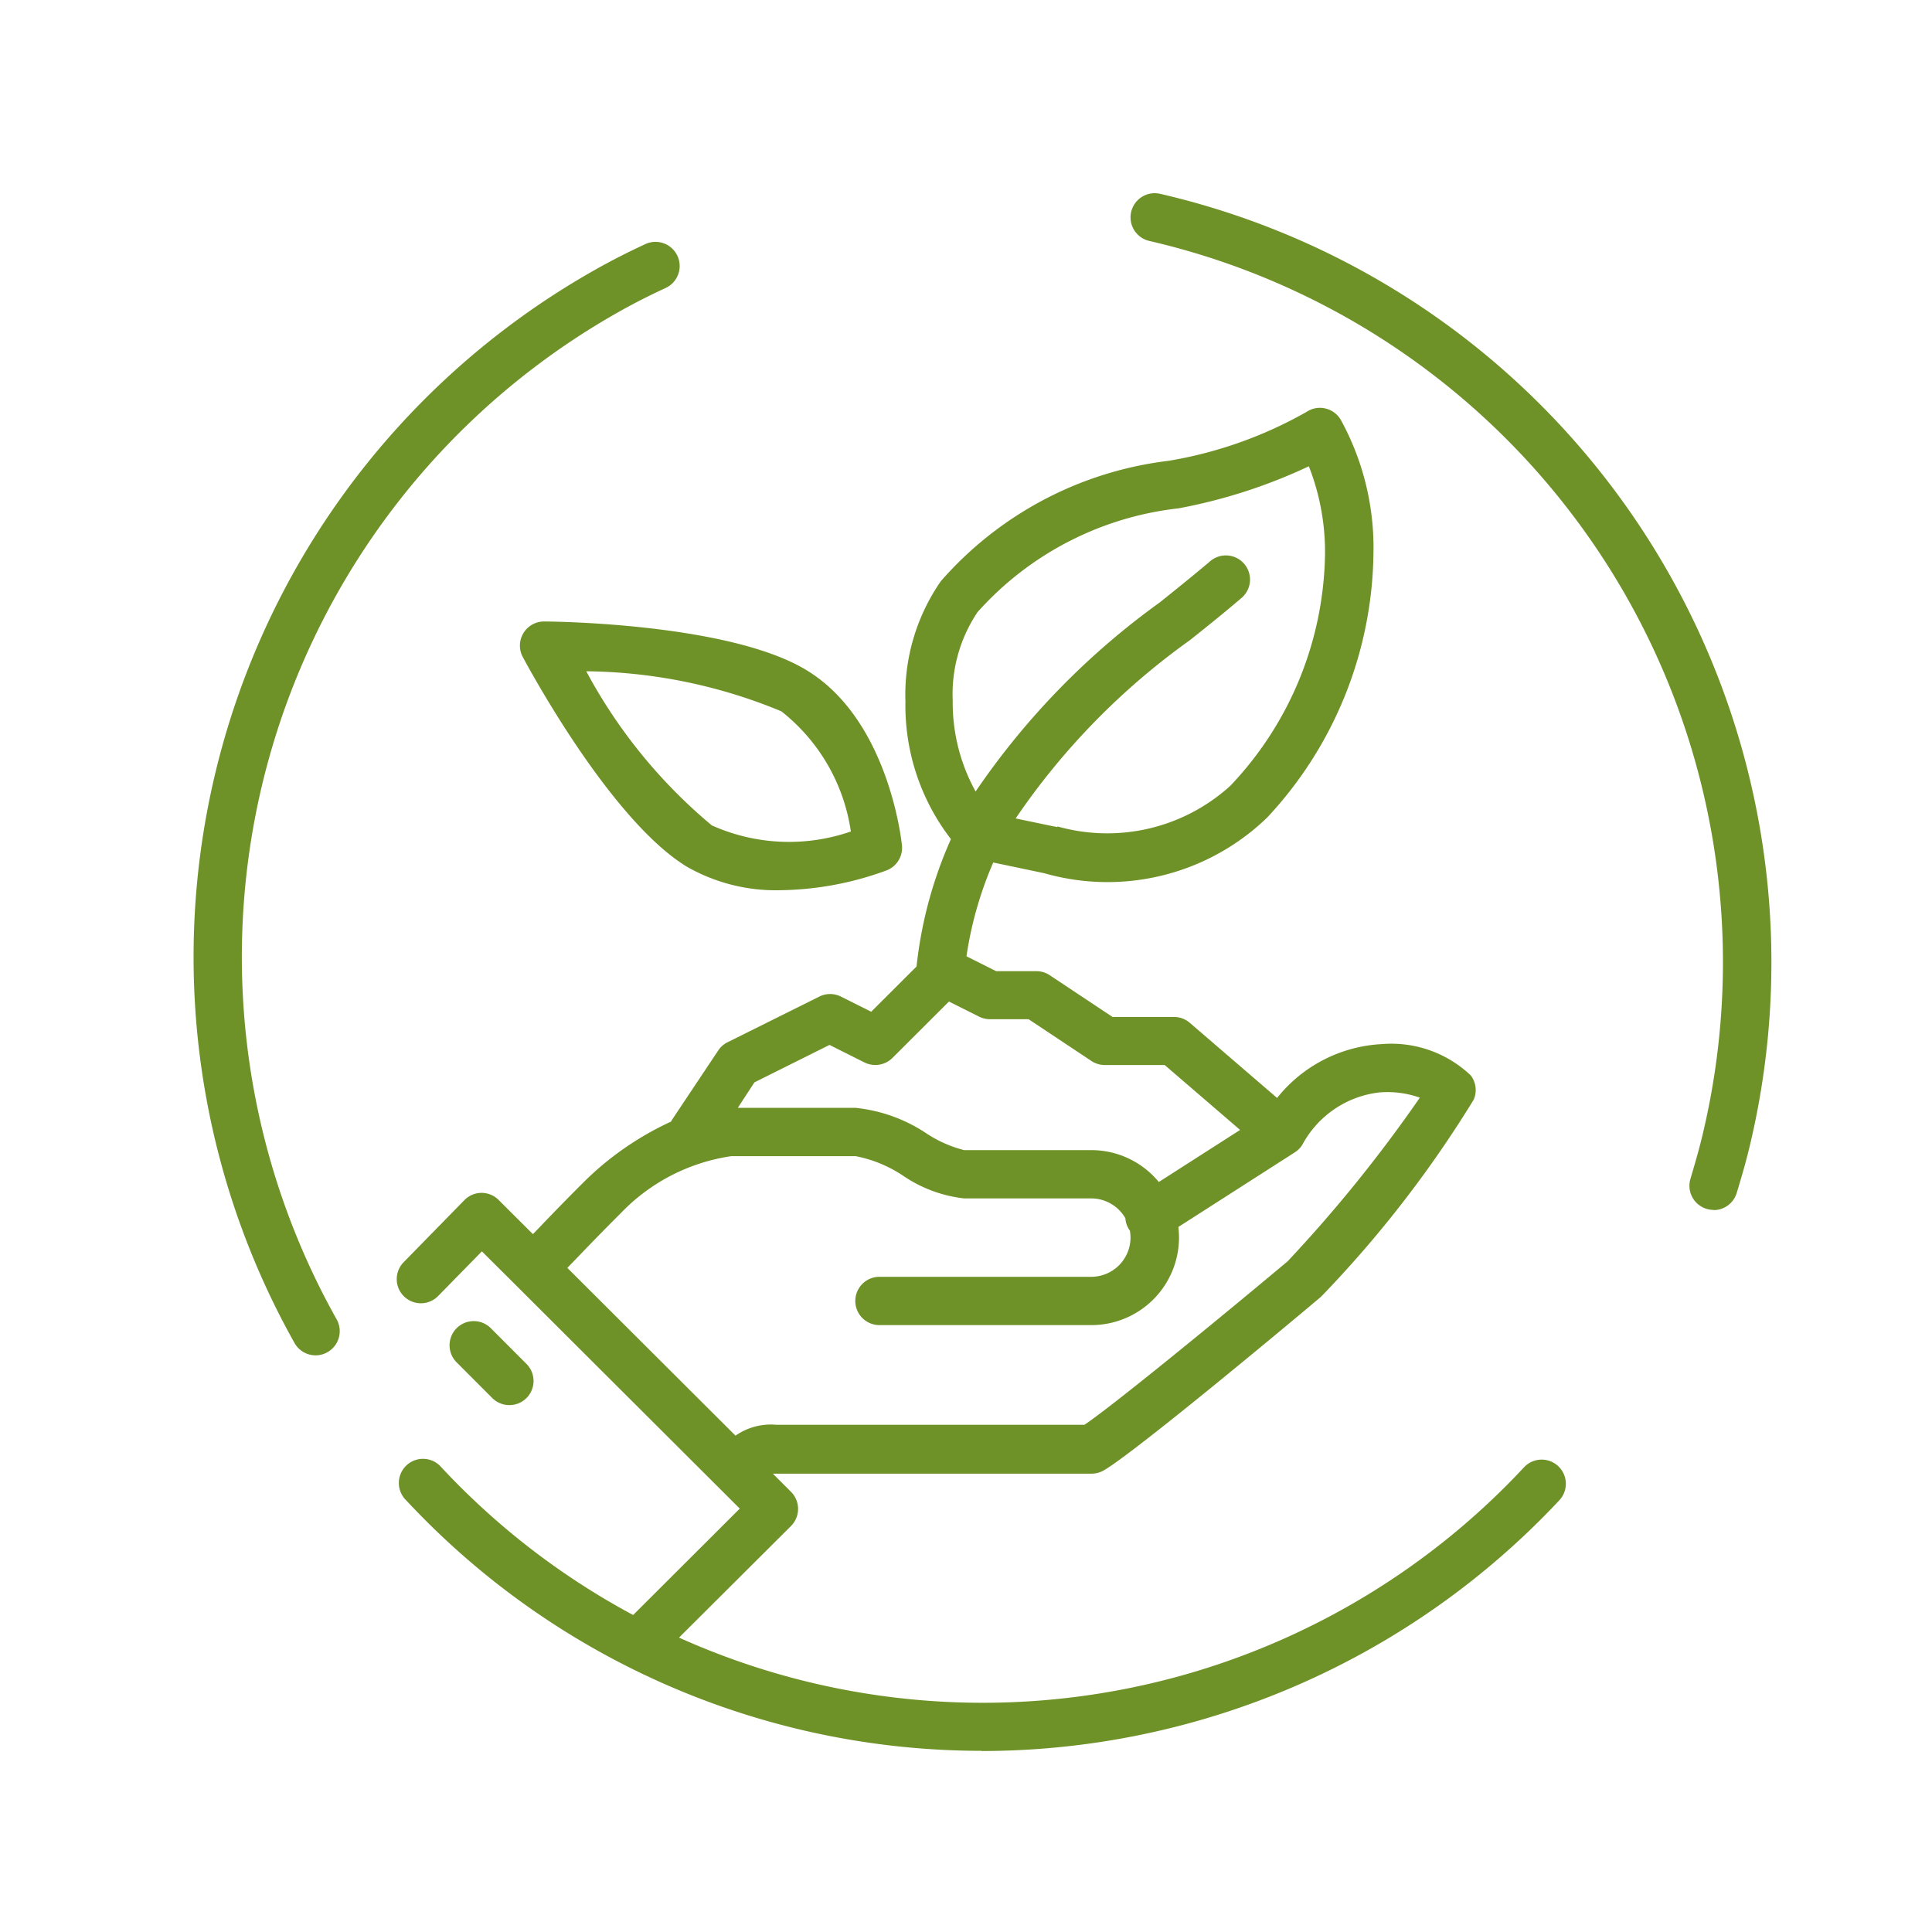 <svg xmlns="http://www.w3.org/2000/svg" width="40" height="40" viewBox="0 0 40 40">
  <g id="Home-icon-img-04" transform="translate(-640 -1603)">
    <rect id="Rectangle_38272" data-name="Rectangle 38272" width="40" height="40" transform="translate(640 1603)" fill="none"/>
    <g id="Group_57839" data-name="Group 57839" transform="translate(-288 -390)">
      <path id="Path_101474" data-name="Path 101474" d="M11.243,172.921a.5.5,0,0,1-.353-.854l2.369-2.364L8.626,165.08l-.011-.011-.695-.692-.911.93a.5.5,0,0,1-.714-.7l1.263-1.291a.5.5,0,0,1,.355-.15h0a.5.5,0,0,1,.353.146l.71.708c.068-.068.142-.146.226-.234.23-.239.523-.542.9-.915a6.322,6.322,0,0,1,1.733-1.18.524.524,0,0,1,.03-.051l.948-1.422a.488.488,0,0,1,.193-.17l1.9-.946a.5.5,0,0,1,.447,0l.627.314.939-.937a8.749,8.749,0,0,1,.712-2.637,4.526,4.526,0,0,1-.942-2.847,4.125,4.125,0,0,1,.733-2.493,7.435,7.435,0,0,1,4.713-2.492A8.654,8.654,0,0,0,25,146.993a.494.494,0,0,1,.388-.066.5.5,0,0,1,.315.235,5.5,5.5,0,0,1,.676,2.753,8.148,8.148,0,0,1-2.2,5.48,4.758,4.758,0,0,1-4.616,1.153l-1.056-.222a7.676,7.676,0,0,0-.554,1.942l.614.308H19.4a.5.5,0,0,1,.277.084l1.3.864h1.273a.5.5,0,0,1,.326.121l1.808,1.556a2.966,2.966,0,0,1,2.171-1.115,2.383,2.383,0,0,1,1.841.651.5.5,0,0,1,.058.5,23.566,23.566,0,0,1-3.16,4.079c-.435.37-3.873,3.243-4.506,3.6a.508.508,0,0,1-.244.064H13.944l.376.376a.5.5,0,0,1,0,.707L11.6,172.774a.5.5,0,0,1-.353.147m-1.556-8.2,3.48,3.472a1.27,1.27,0,0,1,.846-.225h6.378c.616-.416,2.852-2.25,4.207-3.385a29.184,29.184,0,0,0,2.737-3.388,2,2,0,0,0-.852-.107,2.08,2.08,0,0,0-1.581,1.083.5.5,0,0,1-.155.156l-2.411,1.545a1.985,1.985,0,0,1,.013.22,1.815,1.815,0,0,1-1.814,1.812H16.151a.5.5,0,0,1,0-1h4.384a.814.814,0,0,0,.814-.812.936.936,0,0,0-.012-.141l-.016-.024a.49.49,0,0,1-.078-.235.815.815,0,0,0-.708-.411h-2.63a2.791,2.791,0,0,1-1.263-.469,2.688,2.688,0,0,0-.984-.406H13.084a3.965,3.965,0,0,0-2.288,1.18c-.356.354-.644.653-.87.888-.088.092-.167.174-.239.247m3.531-3.315h2.44a3.242,3.242,0,0,1,1.469.531,2.55,2.55,0,0,0,.778.344h2.63a1.81,1.81,0,0,1,1.4.66l1.683-1.078-1.562-1.344H20.817a.5.5,0,0,1-.278-.084l-1.3-.864h-.8a.512.512,0,0,1-.224-.053l-.625-.313-1.17,1.168a.506.506,0,0,1-.577.094l-.726-.364-1.554.775Zm6.621-5.826a3.79,3.79,0,0,0,3.571-.837l.005-.005,0,0,0,0,0,0h0l0,0s0,0,0,0l0,0,.006-.006.01-.01h0l.009-.01a7.107,7.107,0,0,0,1.936-4.766,4.842,4.842,0,0,0-.335-1.823,11.1,11.1,0,0,1-2.7.871,6.552,6.552,0,0,0-4.158,2.147,3.044,3.044,0,0,0-.515,1.832,3.8,3.8,0,0,0,.474,1.883,15.685,15.685,0,0,1,3.812-3.914c.357-.286.7-.563,1.03-.841a.5.5,0,1,1,.65.759c-.333.286-.689.571-1.055.863a14.631,14.631,0,0,0-3.608,3.691l.8.167.011,0,.051.012M8.489,167.56a.5.5,0,0,1-.354-.146l-.738-.739a.5.5,0,0,1,.708-.707l.738.739a.5.5,0,0,1,0,.707.494.494,0,0,1-.353.146M14.1,156.9a3.712,3.712,0,0,1-1.935-.486c-1.6-.973-3.325-4.207-3.4-4.345a.5.5,0,0,1,.442-.733h0c.156,0,3.825.033,5.429,1.005,1.7,1.025,1.97,3.524,1.981,3.63a.5.5,0,0,1-.312.516,6.579,6.579,0,0,1-2.21.413m-4.014-4.533a10.762,10.762,0,0,0,2.6,3.191,3.909,3.909,0,0,0,2.878.126,3.874,3.874,0,0,0-1.439-2.488,10.8,10.8,0,0,0-4.037-.829" transform="translate(930.057 1854.531)" fill="#6f9228"/>
      <path id="Path_101475" data-name="Path 101475" d="M18.263,174.718a16.286,16.286,0,0,1-11.914-5.19.5.5,0,1,1,.732-.68,15.32,15.32,0,0,0,22.415,0,.5.5,0,0,1,.732.682,16.393,16.393,0,0,1-11.965,5.192M4.478,166.53a.5.5,0,0,1-.437-.255,16.33,16.33,0,0,1,6.242-22.231c.336-.19.676-.361,1.021-.521a.5.5,0,0,1,.421.908c-.322.149-.638.308-.951.484a15.328,15.328,0,0,0-5.861,20.87.5.5,0,0,1-.191.68.49.49,0,0,1-.244.065m28.943-3.011a.511.511,0,0,1-.143-.021.5.5,0,0,1-.336-.623c.1-.339.2-.679.279-1.032a15.327,15.327,0,0,0-11.484-18.386.5.5,0,0,1,.226-.975A16.331,16.331,0,0,1,34.2,162.066c-.084.372-.188.733-.3,1.1a.5.5,0,0,1-.479.357" transform="translate(930.057 1854.531)" fill="#6f9228"/>
    </g>
  </g>
</svg>
